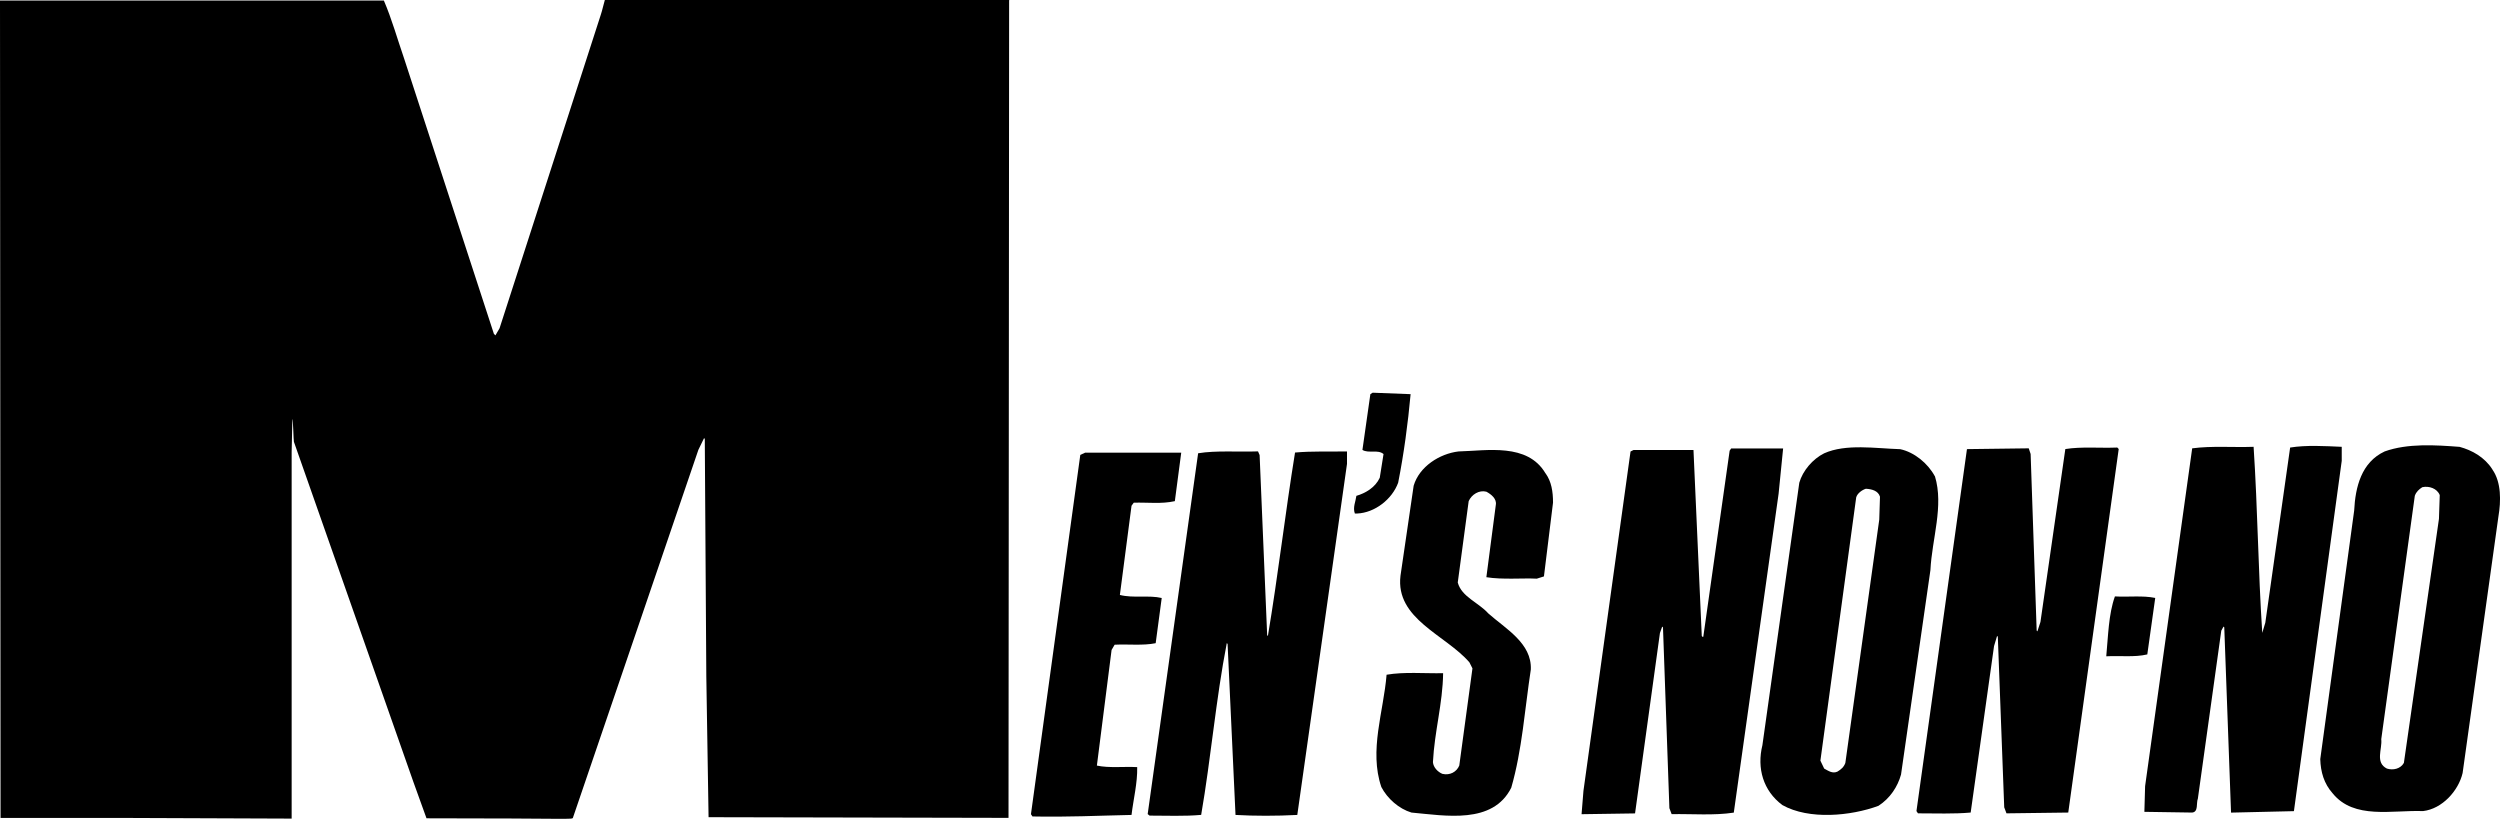 <?xml version="1.0" encoding="UTF-8"?>
<svg id="_レイヤー_2" data-name="レイヤー 2" xmlns="http://www.w3.org/2000/svg" viewBox="0 0 409.91 134.24">
  <g id="pc">
    <g>
      <path d="M165.46.04l.06-.04h-66.35c-.24.81-.4,1.63-.65,2.38l-16.61,51.44-.68,1.17-.25-.25-14.7-45.08c-1.11-3.21-2.04-6.55-3.34-9.57H0l.09,134.02h20.06s27.67.11,27.67.11v-60.12l.12-5.4c.12,0,.19,3.67.25,3.74l19.58,55.74,2.16,5.99c24.15,0,23.91.26,24.02-.12l20.56-60.3.93-1.91.12.12.25,38.94.37,23.09s49.18.11,49.18.11L165.46.04Z"/>
      <path d="M231.29,64.62c-.43,4.76-1.11,9.82-2.04,14.52-.98,2.71-3.83,4.94-6.73,5.06h-.37c-.37-.98.13-1.97.25-2.9,1.48-.43,3.09-1.36,3.83-2.96l.62-3.89c-.93-.8-2.47-.06-3.46-.68l1.3-9.14.37-.24,6.24.24Z"/>
      <path d="M383.96,73.27v2.29l-7.84,57.44-10.31.24-1.11-30.38-.12-.13-.37.68-3.84,27.54c-.3.74.13,2.16-.93,2.28l-7.84-.12.12-4.21,7.72-55.39c3.21-.43,6.73-.13,10.07-.25.68,10.38.74,20.14,1.42,30.51l.5-1.67,4.07-28.72c2.66-.43,5.74-.24,8.47-.12Z"/>
      <path d="M347.39,73.64l-8.27,59.59-10.13.13-.37-.99-1.05-27.97-.12-.13-.5,1.67-3.83,27.29c-2.78.25-5.75.13-8.64.13l-.25-.37,8.28-59.35,10.13-.13.31.93.99,28.96.12.12.5-1.54,4.08-28.35c2.65-.43,5.68-.13,8.52-.25l.24.25Z"/>
      <path d="M291.63,80.93l-7.35,52.31c-3.27.5-6.79.19-10.19.25l-.37-.98-1.05-29.64-.13-.13-.37,1.05-4.08,29.58-8.77.13.31-3.83,7.72-55.64.5-.25h9.82l1.36,30.5c.06.07.12.19.25.13l4.32-30.51.25-.37h8.52l-.74,7.41Z"/>
      <path d="M253.4,77.59c.99,1.36,1.24,3.03,1.24,4.82l-1.49,12.1-1.17.37c-2.29-.12-5.62.19-8.27-.24l1.55-11.86c.18-.98-.74-1.73-1.55-2.16-1.17-.31-2.41.44-2.9,1.55l-1.79,13.34c.62,2.35,3.4,3.27,5,5.06,2.84,2.53,7.16,4.88,6.98,9.2-.99,6.48-1.42,13.21-3.21,19.39-3.03,6.05-10.81,4.57-16.36,4.07-2.04-.61-3.95-2.28-4.94-4.19-2.04-5.99.37-12.36.86-18.41,2.9-.5,6.18-.19,9.27-.25-.06,4.94-1.42,9.57-1.67,14.58.06.86.8,1.61,1.54,1.92,1.23.3,2.35-.31,2.78-1.36l2.16-15.93-.5-.99c-3.89-4.51-12.16-7.1-11.3-14.2l2.16-14.76c.93-3.15,4.26-5.25,7.35-5.62,4.69-.12,11.3-1.42,14.26,3.58Z"/>
      <path d="M206.53,74.57l1.24,29.58.12.12c1.67-9.94,2.84-20.13,4.45-30.07,2.78-.25,5.68-.13,8.52-.18v2.04l-8.15,57.56c-3.46.18-6.98.18-10.13,0l-1.3-28.04-.13-.13c-1.79,9.2-2.59,18.83-4.2,28.16-2.72.25-5.68.12-8.46.12l-.31-.25,8.27-59.16c2.96-.49,6.55-.19,9.82-.31l.24.56Z"/>
      <path d="M192.63,82.17c-2.22.49-4.32.19-6.73.25l-.37.5-1.91,14.63c2.16.56,4.76,0,6.86.5l-.99,7.41c-2.1.43-4.51.13-6.73.25l-.5.86-2.41,18.96c2.04.43,4.38.13,6.61.25.06,2.59-.62,5.24-.93,7.84-5.74.12-10.44.37-16.24.25l-.25-.37,8.09-58.91.8-.37h15.75l-1.05,7.97Z"/>
      <path d="M408.66,76.98c1.48,2.1,1.42,5.19.99,7.72l-5.87,42.05c-.68,2.9-3.33,5.87-6.49,6.24-5.06-.19-11.3,1.42-14.81-2.9-1.43-1.6-1.98-3.52-2.04-5.62l5.56-40.76c.19-3.83,1.17-7.91,5-9.69,3.77-1.36,8.4-1.05,12.29-.75,2.04.56,4.08,1.67,5.38,3.71ZM397.17,79.88c-.56.37-.99.74-1.23,1.42l-5.5,39.9c.19,1.61-1.05,3.83.93,4.82.99.31,2.22.06,2.78-.93l5.75-40.02.13-3.89c-.43-1.11-1.79-1.54-2.84-1.3Z"/>
      <path d="M317.26,78.09c1.48,4.88-.49,10.26-.74,15.38l-4.82,33.53c-.55,1.98-1.79,3.9-3.71,5.13-4.5,1.66-11.36,2.34-15.75-.13-3.15-2.35-4.2-6.05-3.27-9.81l6.05-43.04c.56-1.98,2.22-3.9,4.07-4.82,3.58-1.61,8.46-.8,12.48-.68,2.28.49,4.51,2.28,5.68,4.45ZM305.96,80.13c-.61.18-1.42.74-1.61,1.42l-5.87,43.17.62,1.3c.69.37,1.36.87,2.17.5.61-.37,1.05-.74,1.3-1.42l5.56-39.9.12-3.76c-.3-.99-1.36-1.24-2.28-1.3Z"/>
      <path d="M353.38,98.04l-1.3,9.26c-2.1.5-4.45.18-6.73.31.31-3.21.37-6.92,1.42-9.82,2.16.13,4.57-.18,6.61.25Z"/>
    </g>
  </g>
</svg>